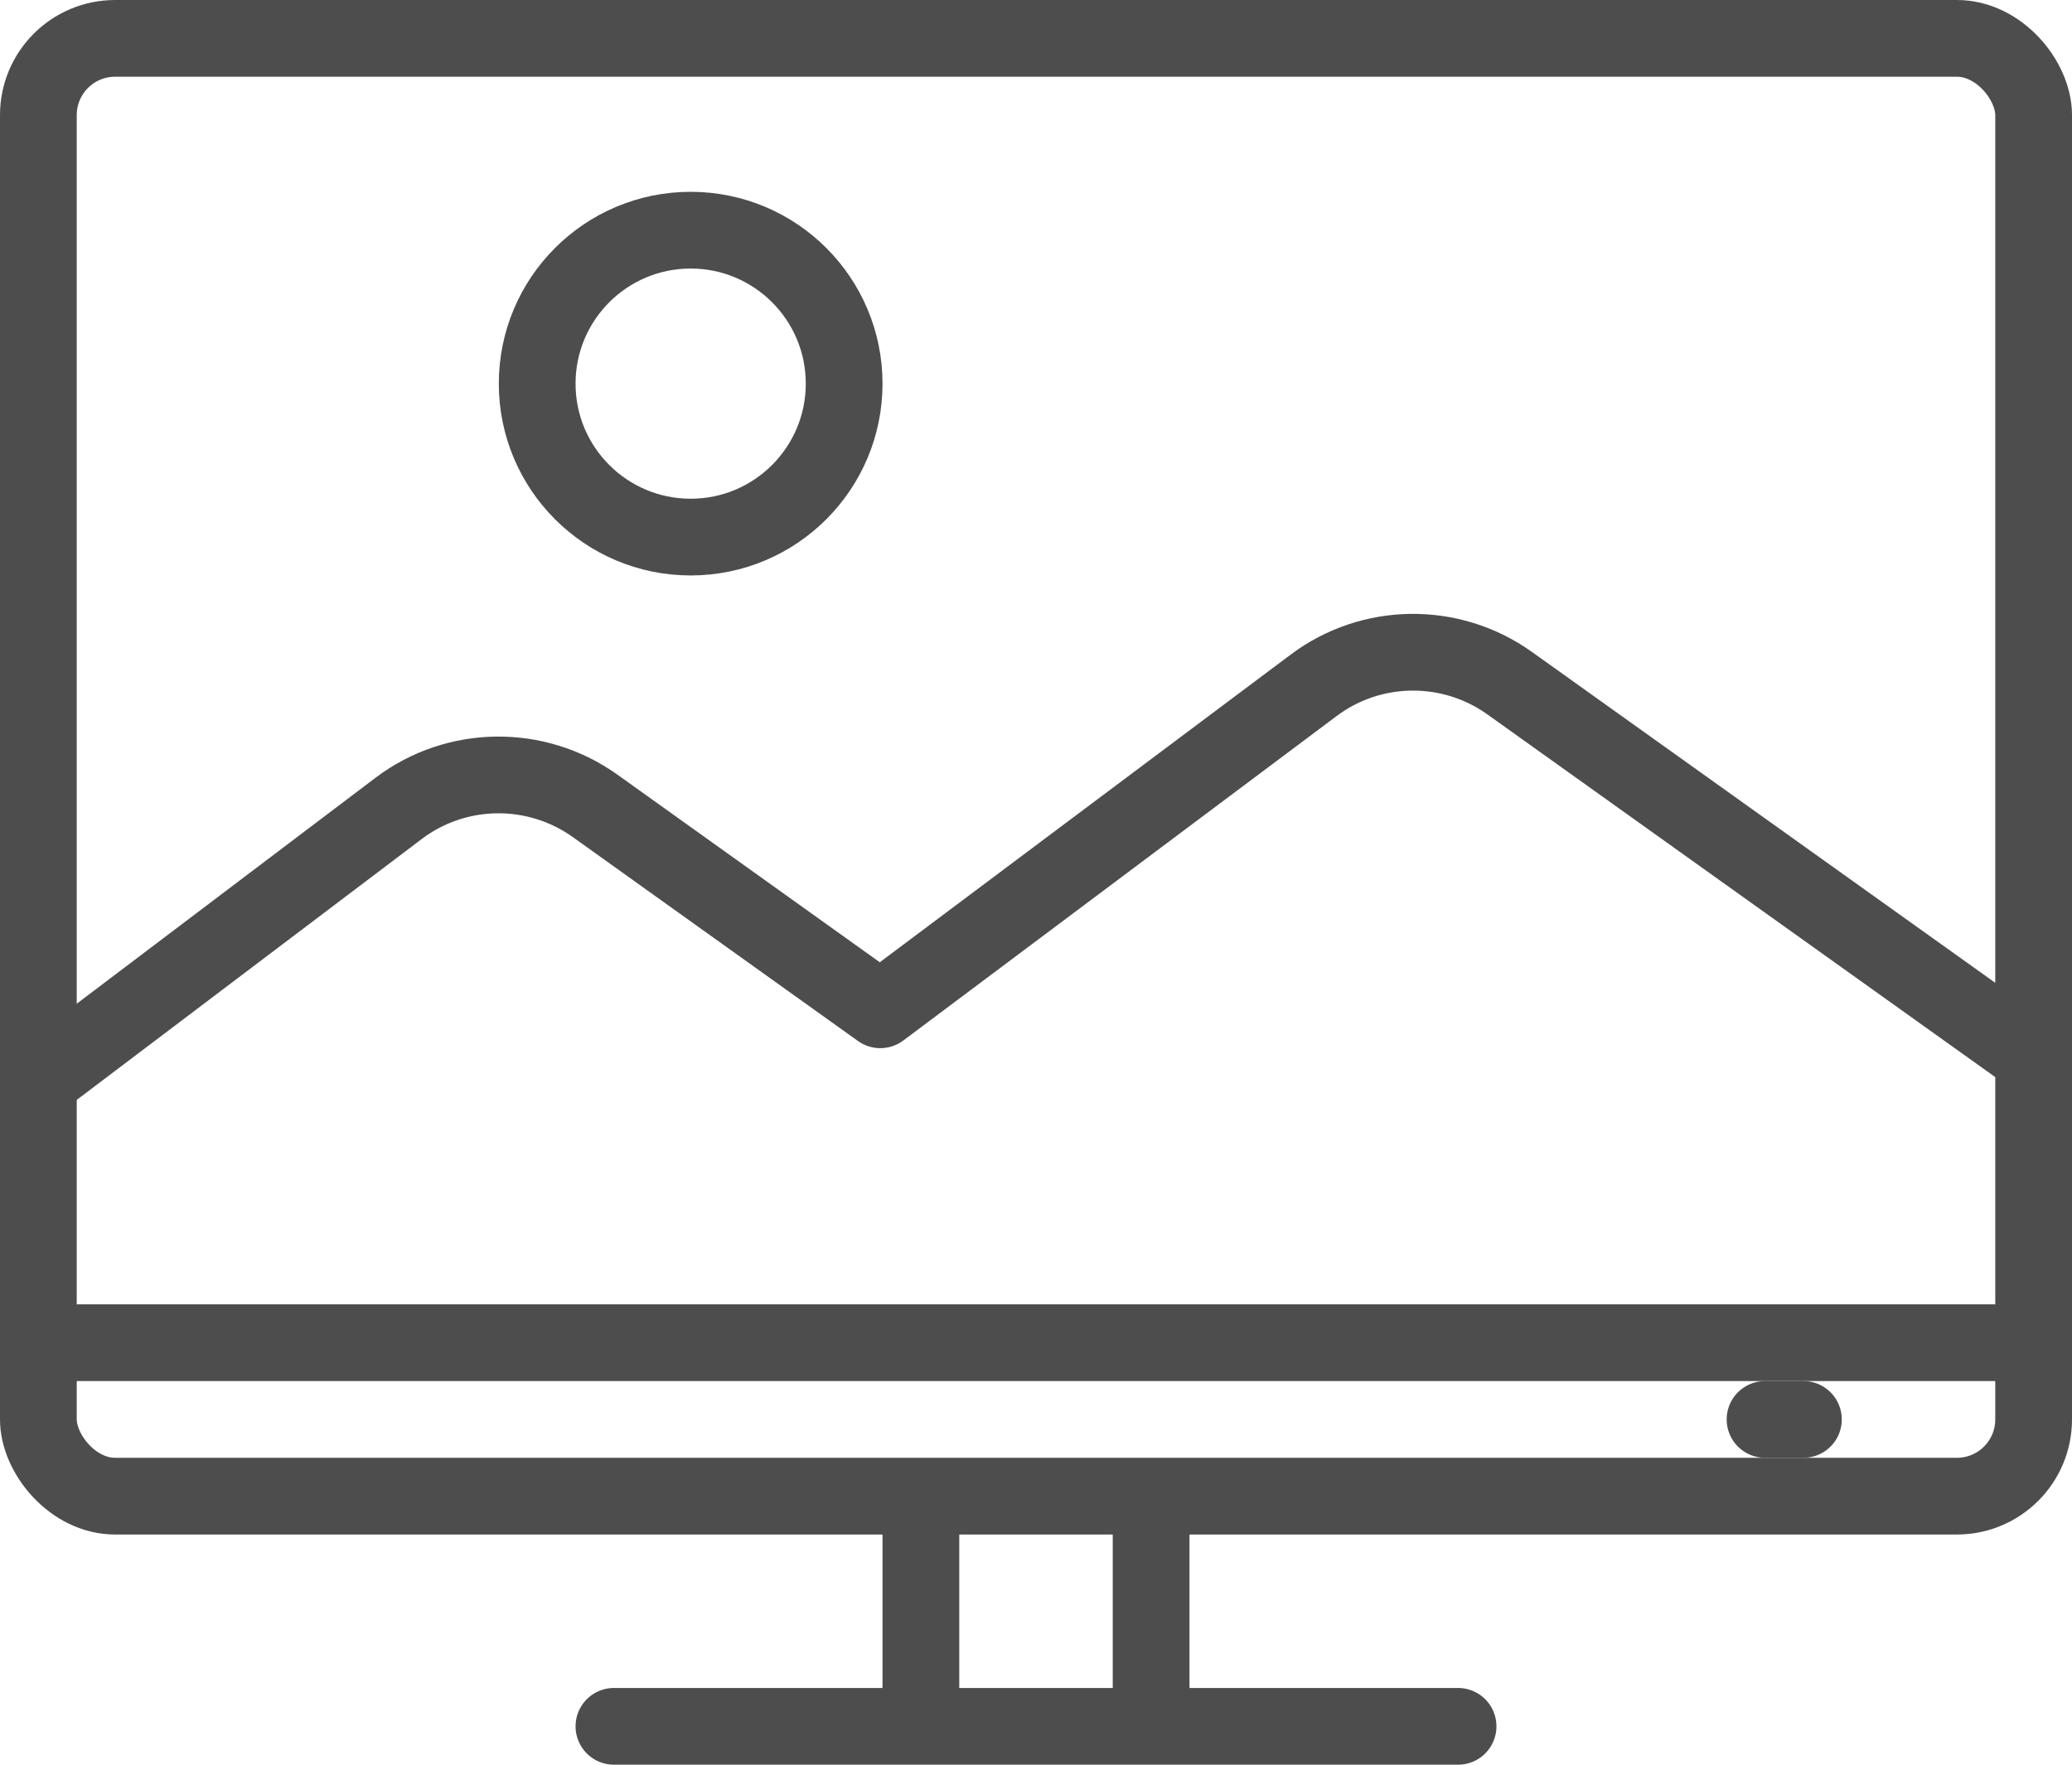 <?xml version="1.0" encoding="UTF-8"?>
<svg id="_レイヤー_2" data-name="レイヤー 2" xmlns="http://www.w3.org/2000/svg" viewBox="0 0 65.34 55.66">
  <g id="_レイヤー_1-2" data-name="レイヤー 1">
    <line x1="55.66" y1="44.77" x2="56.87" y2="44.77" style="fill: none; stroke: #4e4d4d; stroke-linecap: round; stroke-miterlimit: 10; stroke-width: 2.42px;"/>
    <rect x="1.21" y="1.21" width="62.92" height="45.98" rx="2.42" ry="2.42" style="fill: none; stroke: #4e4d4d; stroke-miterlimit: 10; stroke-width: 2.42px;"/>
    <line x1="1.21" y1="42.35" x2="64.13" y2="42.35" style="fill: none; stroke: #4e4d4d; stroke-miterlimit: 10; stroke-width: 2.42px;"/>
    <line x1="19.36" y1="54.45" x2="45.98" y2="54.45" style="fill: none; stroke: #4e4d4d; stroke-linecap: round; stroke-miterlimit: 10; stroke-width: 2.42px;"/>
    <line x1="29.04" y1="54.45" x2="29.04" y2="47.19" style="fill: none; stroke: #4e4d4d; stroke-miterlimit: 10; stroke-width: 2.42px;"/>
    <line x1="36.3" y1="54.45" x2="36.3" y2="47.19" style="fill: none; stroke: #4e4d4d; stroke-miterlimit: 10; stroke-width: 2.42px;"/>
    <circle cx="21.78" cy="12.1" r="4.84" style="fill: none; stroke: #4e4d4d; stroke-miterlimit: 10; stroke-width: 2.42px;"/>
    <path d="M64.13,33.35l-16.52-11.8c-1.86-1.33-4.37-1.3-6.19.07l-13.66,10.23-8.99-6.43c-1.86-1.33-4.37-1.3-6.19.07L1.21,34.09" style="fill: none; stroke: #4e4d4d; stroke-linejoin: round; stroke-width: 2.42px;"/>
  </g>
</svg>